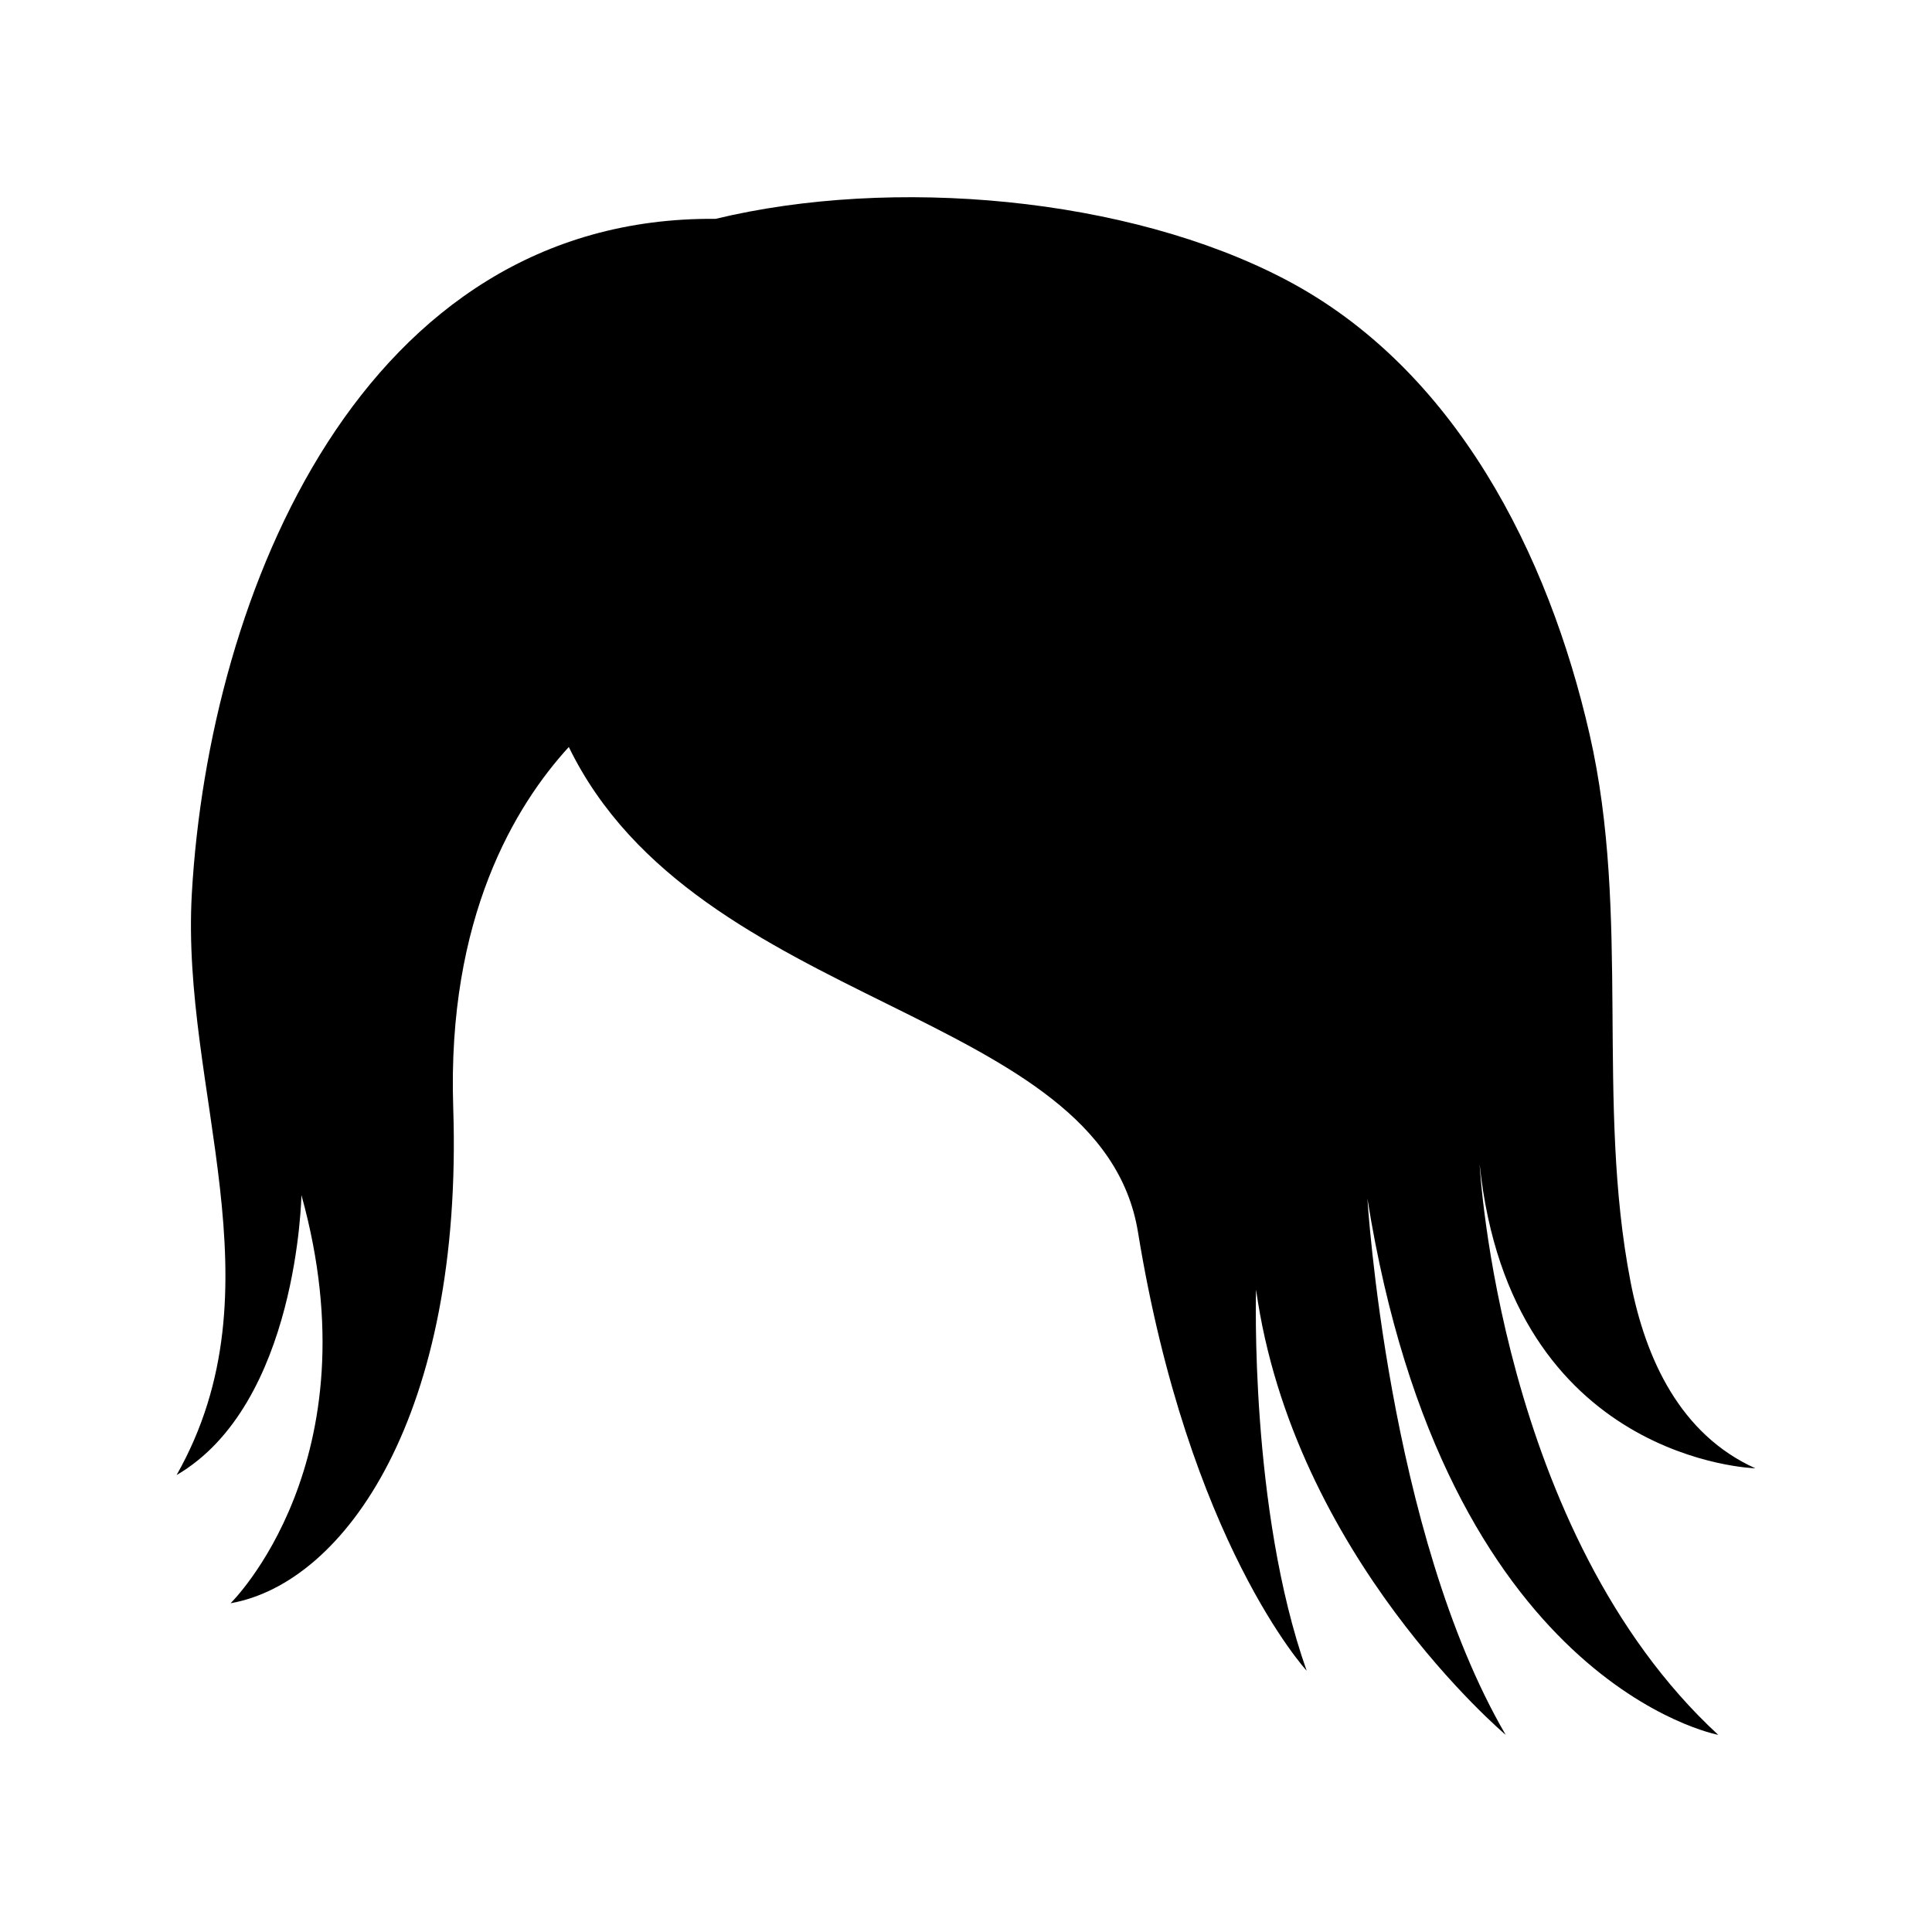 <?xml version="1.0" encoding="UTF-8"?>
<!-- Uploaded to: ICON Repo, www.iconrepo.com, Generator: ICON Repo Mixer Tools -->
<svg fill="#000000" width="800px" height="800px" version="1.1" viewBox="144 144 512 512" xmlns="http://www.w3.org/2000/svg">
 <path d="m536.13 452.66c8.293 78.672 73.059 80.457 73.059 80.457-19.895-8.973-29.098-28.965-33.059-49.332-9.309-47.906 0.109-97.035-10.852-145.1-10.887-47.742-35.562-96.969-80.59-120.59-41.926-22-104.26-27.383-151.05-16.098-93.645-0.801-134.25 99.18-138.8 178.82-2.984 52.262 24.176 104.27-4.039 154.09 32.184-18.773 33.078-74.199 33.078-74.199 19.668 70.625-18.773 108.17-18.773 108.17 30.395-5.363 61.684-50.062 59.004-131.41-1.66-50.336 16.52-80.094 30.633-95.504 34.012 69.914 141.14 69.043 150.84 128.58 13.41 82.246 44.699 116.22 44.699 116.22-15.199-42.91-13.41-101.02-13.41-101.02 9.832 70.625 66.156 118.01 66.156 118.01-31.289-53.641-36.652-142.14-36.652-142.14 20.562 128.73 92.973 142.14 92.973 142.14-58.109-53.641-63.223-151.08-63.223-151.08z"/>
</svg>